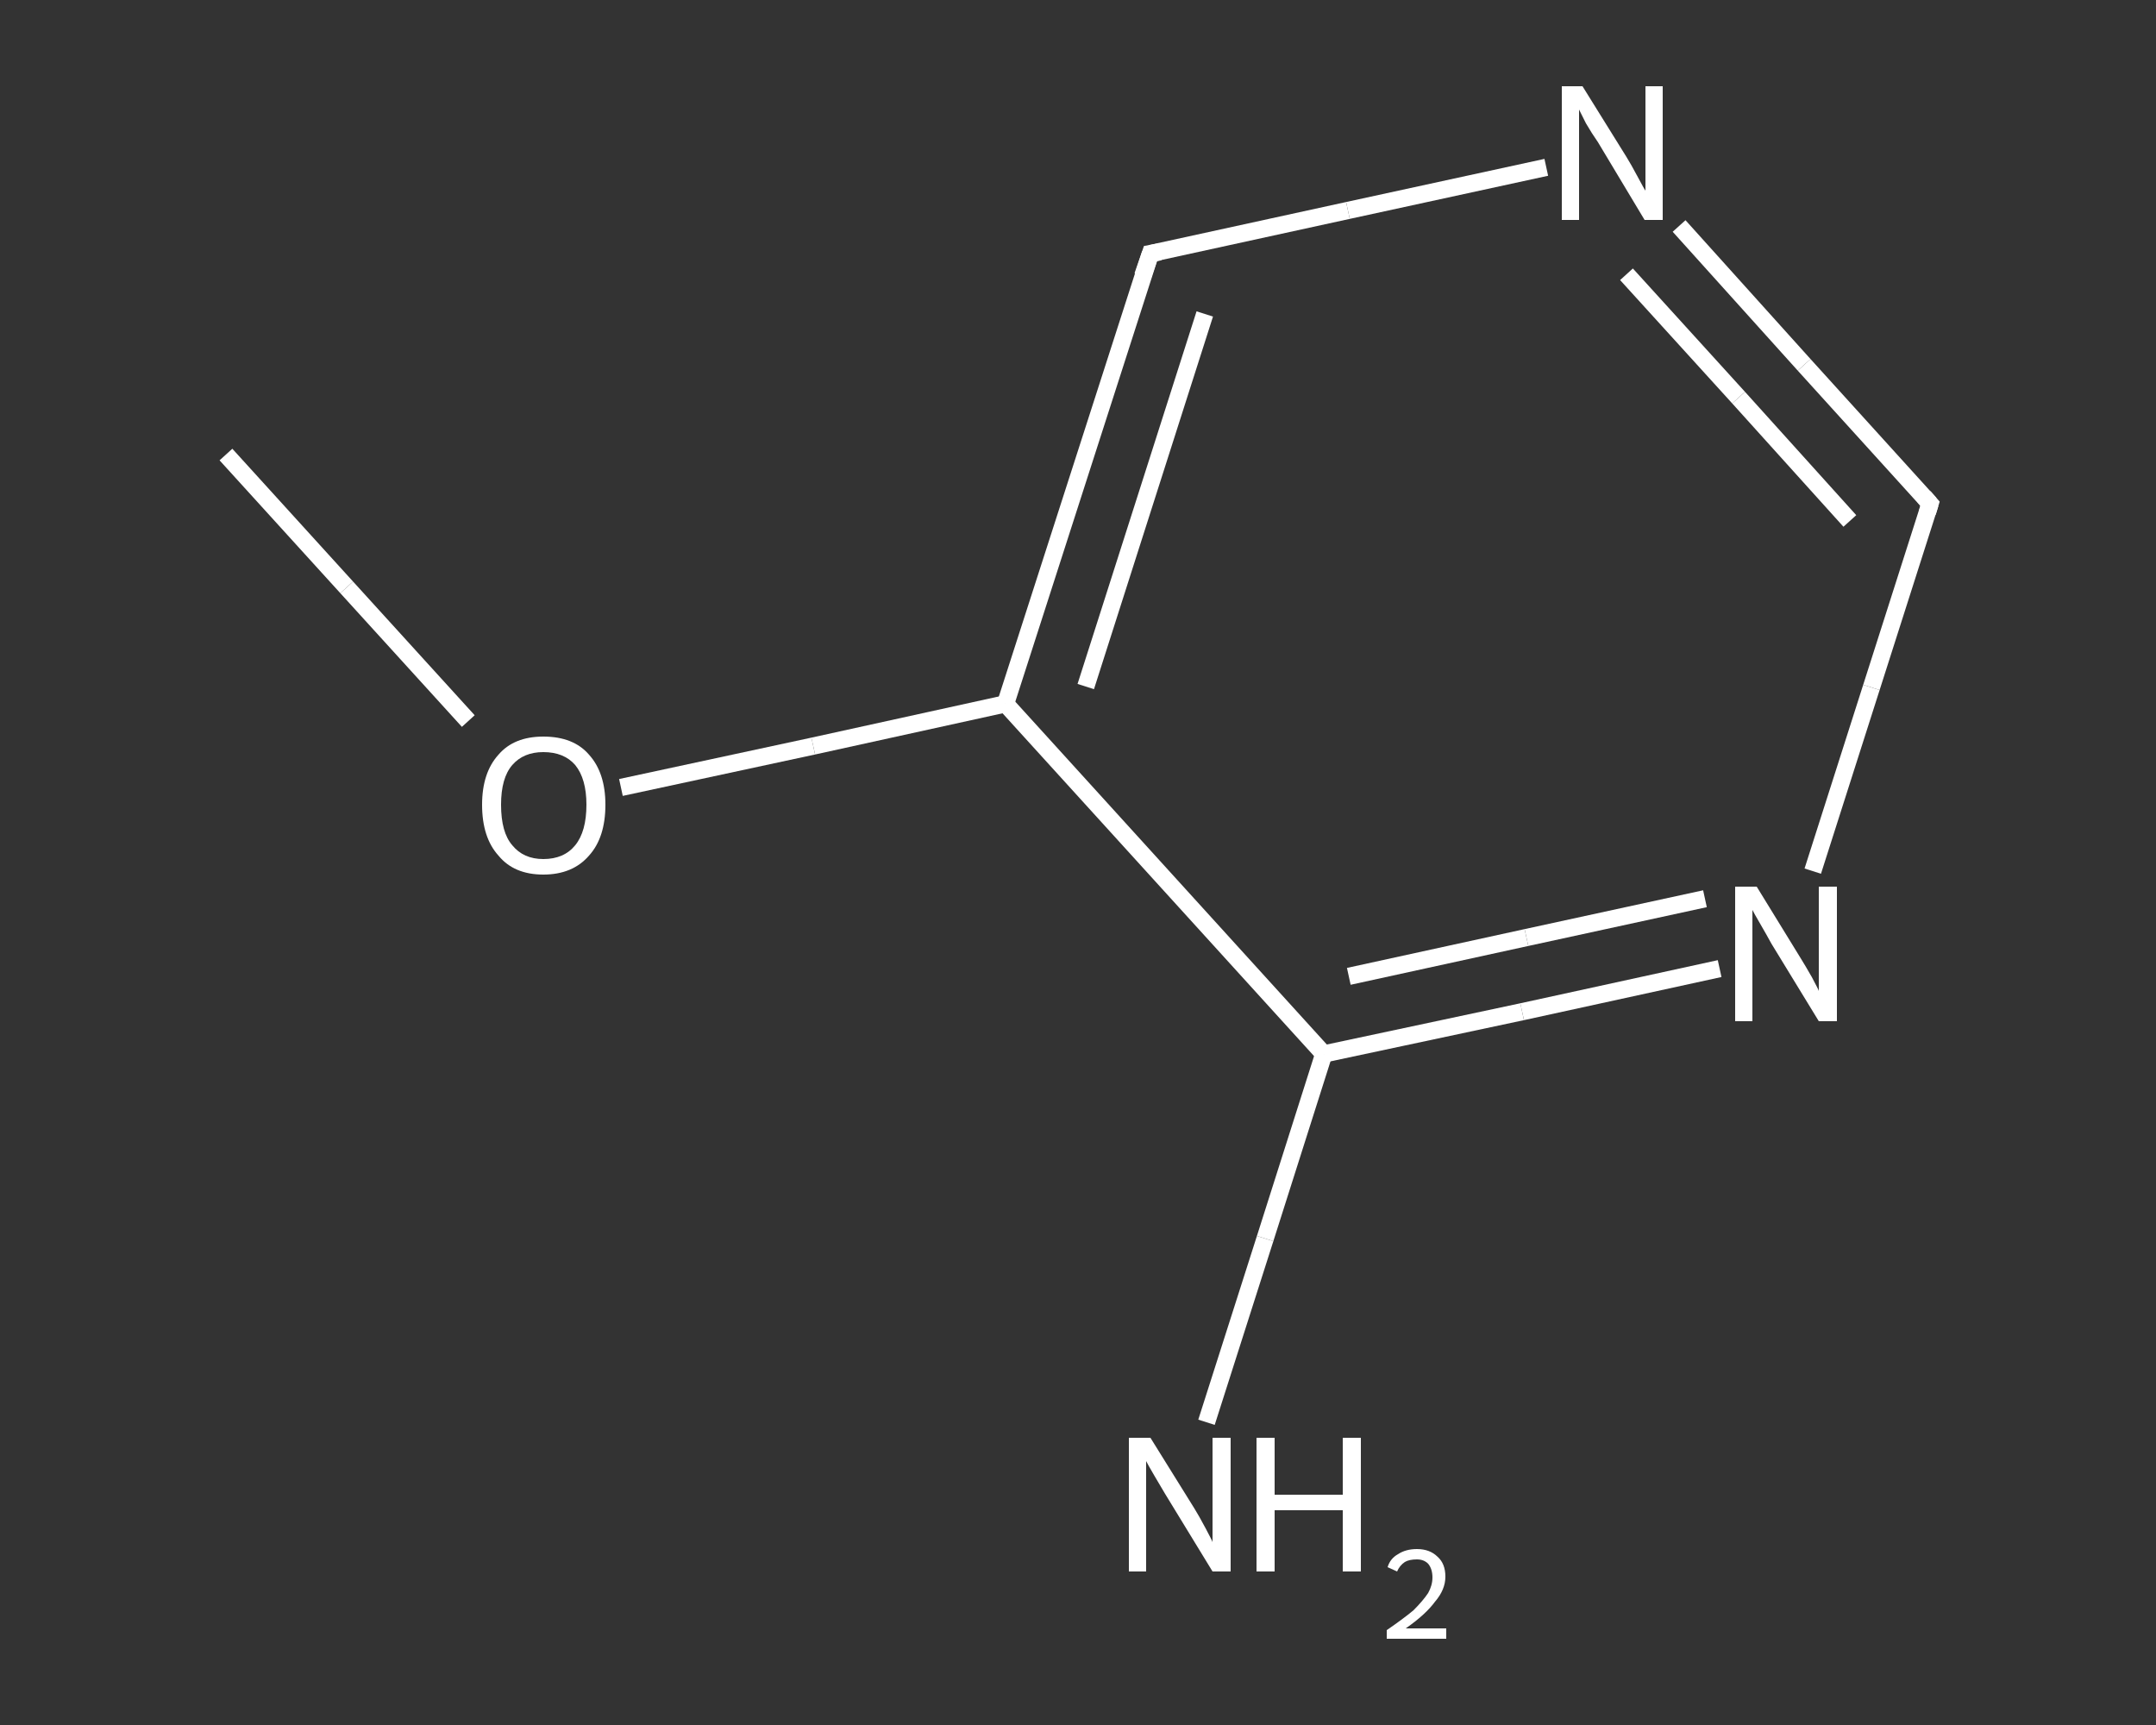 <?xml version='1.0' encoding='iso-8859-1'?>
<svg version='1.1' baseProfile='full'
              xmlns='http://www.w3.org/2000/svg'
                      xmlns:rdkit='http://www.rdkit.org/xml'
                      xmlns:xlink='http://www.w3.org/1999/xlink'
                  xml:space='preserve'
width='250px' height='200px' viewBox='0 0 250 200'>
<rect x="0" y="0" width="250" height="200" fill="#333333" stroke="none"/>
<!-- END OF HEADER -->
<rect style='opacity:1.0;fill:transparent;stroke:none' width='250.0' height='200.0' x='0.0' y='0.0'> </rect>
<path class='bond-0 atom-0 atom-1' d='M 26.2,52.7 L 40.2,68.1' style='fill:none;fill-rule:evenodd;stroke:#FFFFFF;stroke-width:2.0px;stroke-linecap:butt;stroke-linejoin:miter;stroke-opacity:1' />
<path class='bond-0 atom-0 atom-1' d='M 40.2,68.1 L 54.3,83.6' style='fill:none;fill-rule:evenodd;stroke:#FFFFFF;stroke-width:2.0px;stroke-linecap:butt;stroke-linejoin:miter;stroke-opacity:1' />
<path class='bond-1 atom-1 atom-2' d='M 72.0,91.3 L 94.3,86.5' style='fill:none;fill-rule:evenodd;stroke:#FFFFFF;stroke-width:2.0px;stroke-linecap:butt;stroke-linejoin:miter;stroke-opacity:1' />
<path class='bond-1 atom-1 atom-2' d='M 94.3,86.5 L 116.6,81.6' style='fill:none;fill-rule:evenodd;stroke:#FFFFFF;stroke-width:2.0px;stroke-linecap:butt;stroke-linejoin:miter;stroke-opacity:1' />
<path class='bond-2 atom-2 atom-3' d='M 116.6,81.6 L 133.4,29.4' style='fill:none;fill-rule:evenodd;stroke:#FFFFFF;stroke-width:2.0px;stroke-linecap:butt;stroke-linejoin:miter;stroke-opacity:1' />
<path class='bond-2 atom-2 atom-3' d='M 125.9,79.6 L 139.7,36.4' style='fill:none;fill-rule:evenodd;stroke:#FFFFFF;stroke-width:2.0px;stroke-linecap:butt;stroke-linejoin:miter;stroke-opacity:1' />
<path class='bond-3 atom-3 atom-4' d='M 133.4,29.4 L 156.3,24.4' style='fill:none;fill-rule:evenodd;stroke:#FFFFFF;stroke-width:2.0px;stroke-linecap:butt;stroke-linejoin:miter;stroke-opacity:1' />
<path class='bond-3 atom-3 atom-4' d='M 156.3,24.4 L 179.3,19.4' style='fill:none;fill-rule:evenodd;stroke:#FFFFFF;stroke-width:2.0px;stroke-linecap:butt;stroke-linejoin:miter;stroke-opacity:1' />
<path class='bond-4 atom-4 atom-5' d='M 194.7,26.2 L 209.2,42.3' style='fill:none;fill-rule:evenodd;stroke:#FFFFFF;stroke-width:2.0px;stroke-linecap:butt;stroke-linejoin:miter;stroke-opacity:1' />
<path class='bond-4 atom-4 atom-5' d='M 209.2,42.3 L 223.8,58.4' style='fill:none;fill-rule:evenodd;stroke:#FFFFFF;stroke-width:2.0px;stroke-linecap:butt;stroke-linejoin:miter;stroke-opacity:1' />
<path class='bond-4 atom-4 atom-5' d='M 188.6,31.8 L 201.6,46.1' style='fill:none;fill-rule:evenodd;stroke:#FFFFFF;stroke-width:2.0px;stroke-linecap:butt;stroke-linejoin:miter;stroke-opacity:1' />
<path class='bond-4 atom-4 atom-5' d='M 201.6,46.1 L 214.5,60.4' style='fill:none;fill-rule:evenodd;stroke:#FFFFFF;stroke-width:2.0px;stroke-linecap:butt;stroke-linejoin:miter;stroke-opacity:1' />
<path class='bond-5 atom-5 atom-6' d='M 223.8,58.4 L 217.0,79.7' style='fill:none;fill-rule:evenodd;stroke:#FFFFFF;stroke-width:2.0px;stroke-linecap:butt;stroke-linejoin:miter;stroke-opacity:1' />
<path class='bond-5 atom-5 atom-6' d='M 217.0,79.7 L 210.2,101.0' style='fill:none;fill-rule:evenodd;stroke:#FFFFFF;stroke-width:2.0px;stroke-linecap:butt;stroke-linejoin:miter;stroke-opacity:1' />
<path class='bond-6 atom-6 atom-7' d='M 199.4,112.3 L 176.5,117.3' style='fill:none;fill-rule:evenodd;stroke:#FFFFFF;stroke-width:2.0px;stroke-linecap:butt;stroke-linejoin:miter;stroke-opacity:1' />
<path class='bond-6 atom-6 atom-7' d='M 176.5,117.3 L 153.5,122.2' style='fill:none;fill-rule:evenodd;stroke:#FFFFFF;stroke-width:2.0px;stroke-linecap:butt;stroke-linejoin:miter;stroke-opacity:1' />
<path class='bond-6 atom-6 atom-7' d='M 197.7,104.2 L 177.0,108.7' style='fill:none;fill-rule:evenodd;stroke:#FFFFFF;stroke-width:2.0px;stroke-linecap:butt;stroke-linejoin:miter;stroke-opacity:1' />
<path class='bond-6 atom-6 atom-7' d='M 177.0,108.7 L 156.4,113.2' style='fill:none;fill-rule:evenodd;stroke:#FFFFFF;stroke-width:2.0px;stroke-linecap:butt;stroke-linejoin:miter;stroke-opacity:1' />
<path class='bond-7 atom-7 atom-8' d='M 153.5,122.2 L 146.7,143.6' style='fill:none;fill-rule:evenodd;stroke:#FFFFFF;stroke-width:2.0px;stroke-linecap:butt;stroke-linejoin:miter;stroke-opacity:1' />
<path class='bond-7 atom-7 atom-8' d='M 146.7,143.6 L 139.9,164.9' style='fill:none;fill-rule:evenodd;stroke:#FFFFFF;stroke-width:2.0px;stroke-linecap:butt;stroke-linejoin:miter;stroke-opacity:1' />
<path class='bond-8 atom-7 atom-2' d='M 153.5,122.2 L 116.6,81.6' style='fill:none;fill-rule:evenodd;stroke:#FFFFFF;stroke-width:2.0px;stroke-linecap:butt;stroke-linejoin:miter;stroke-opacity:1' />
<path d='M 132.5,32.0 L 133.4,29.4 L 134.5,29.2' style='fill:none;stroke:#FFFFFF;stroke-width:2.0px;stroke-linecap:butt;stroke-linejoin:miter;stroke-opacity:1;' />
<path d='M 223.1,57.6 L 223.8,58.4 L 223.5,59.4' style='fill:none;stroke:#FFFFFF;stroke-width:2.0px;stroke-linecap:butt;stroke-linejoin:miter;stroke-opacity:1;' />
<path class='atom-1' d='M 55.9 93.3
Q 55.9 89.6, 57.8 87.5
Q 59.6 85.4, 63.0 85.4
Q 66.5 85.4, 68.3 87.5
Q 70.2 89.6, 70.2 93.3
Q 70.2 97.1, 68.3 99.2
Q 66.4 101.4, 63.0 101.4
Q 59.6 101.4, 57.8 99.2
Q 55.9 97.1, 55.9 93.3
M 63.0 99.6
Q 65.4 99.6, 66.7 98.0
Q 68.0 96.4, 68.0 93.3
Q 68.0 90.3, 66.7 88.7
Q 65.4 87.2, 63.0 87.2
Q 60.7 87.2, 59.4 88.7
Q 58.1 90.2, 58.1 93.3
Q 58.1 96.5, 59.4 98.0
Q 60.7 99.6, 63.0 99.6
' fill='#FFFFFF'/>
<path class='atom-4' d='M 183.5 10.0
L 188.6 18.2
Q 189.1 19.0, 189.9 20.5
Q 190.7 22.0, 190.8 22.1
L 190.8 10.0
L 192.8 10.0
L 192.8 25.5
L 190.7 25.5
L 185.3 16.5
Q 184.6 15.5, 183.9 14.3
Q 183.3 13.1, 183.1 12.7
L 183.1 25.5
L 181.1 25.5
L 181.1 10.0
L 183.5 10.0
' fill='#FFFFFF'/>
<path class='atom-6' d='M 203.7 102.8
L 208.8 111.1
Q 209.3 111.9, 210.1 113.3
Q 210.9 114.8, 210.9 114.9
L 210.9 102.8
L 213.0 102.8
L 213.0 118.4
L 210.9 118.4
L 205.4 109.4
Q 204.8 108.3, 204.1 107.1
Q 203.4 105.9, 203.2 105.5
L 203.2 118.4
L 201.2 118.4
L 201.2 102.8
L 203.7 102.8
' fill='#FFFFFF'/>
<path class='atom-8' d='M 133.4 166.7
L 138.5 174.9
Q 139.0 175.7, 139.8 177.2
Q 140.6 178.7, 140.6 178.8
L 140.6 166.7
L 142.7 166.7
L 142.7 182.2
L 140.6 182.2
L 135.1 173.2
Q 134.5 172.2, 133.8 171.0
Q 133.1 169.8, 132.9 169.4
L 132.9 182.2
L 130.9 182.2
L 130.9 166.7
L 133.4 166.7
' fill='#FFFFFF'/>
<path class='atom-8' d='M 145.7 166.7
L 147.8 166.7
L 147.8 173.3
L 155.7 173.3
L 155.7 166.7
L 157.8 166.7
L 157.8 182.2
L 155.7 182.2
L 155.7 175.1
L 147.8 175.1
L 147.8 182.2
L 145.7 182.2
L 145.7 166.7
' fill='#FFFFFF'/>
<path class='atom-8' d='M 160.9 181.7
Q 161.2 180.7, 162.1 180.2
Q 163.0 179.6, 164.3 179.6
Q 165.8 179.6, 166.7 180.5
Q 167.6 181.3, 167.6 182.8
Q 167.6 184.3, 166.4 185.7
Q 165.3 187.2, 163.0 188.8
L 167.7 188.8
L 167.7 190.0
L 160.8 190.0
L 160.8 189.0
Q 162.7 187.7, 163.9 186.7
Q 165.0 185.6, 165.6 184.7
Q 166.1 183.8, 166.1 182.9
Q 166.1 181.9, 165.6 181.3
Q 165.1 180.8, 164.3 180.8
Q 163.4 180.8, 162.9 181.1
Q 162.3 181.5, 162.0 182.2
L 160.9 181.7
' fill='#FFFFFF'/>
</svg>
